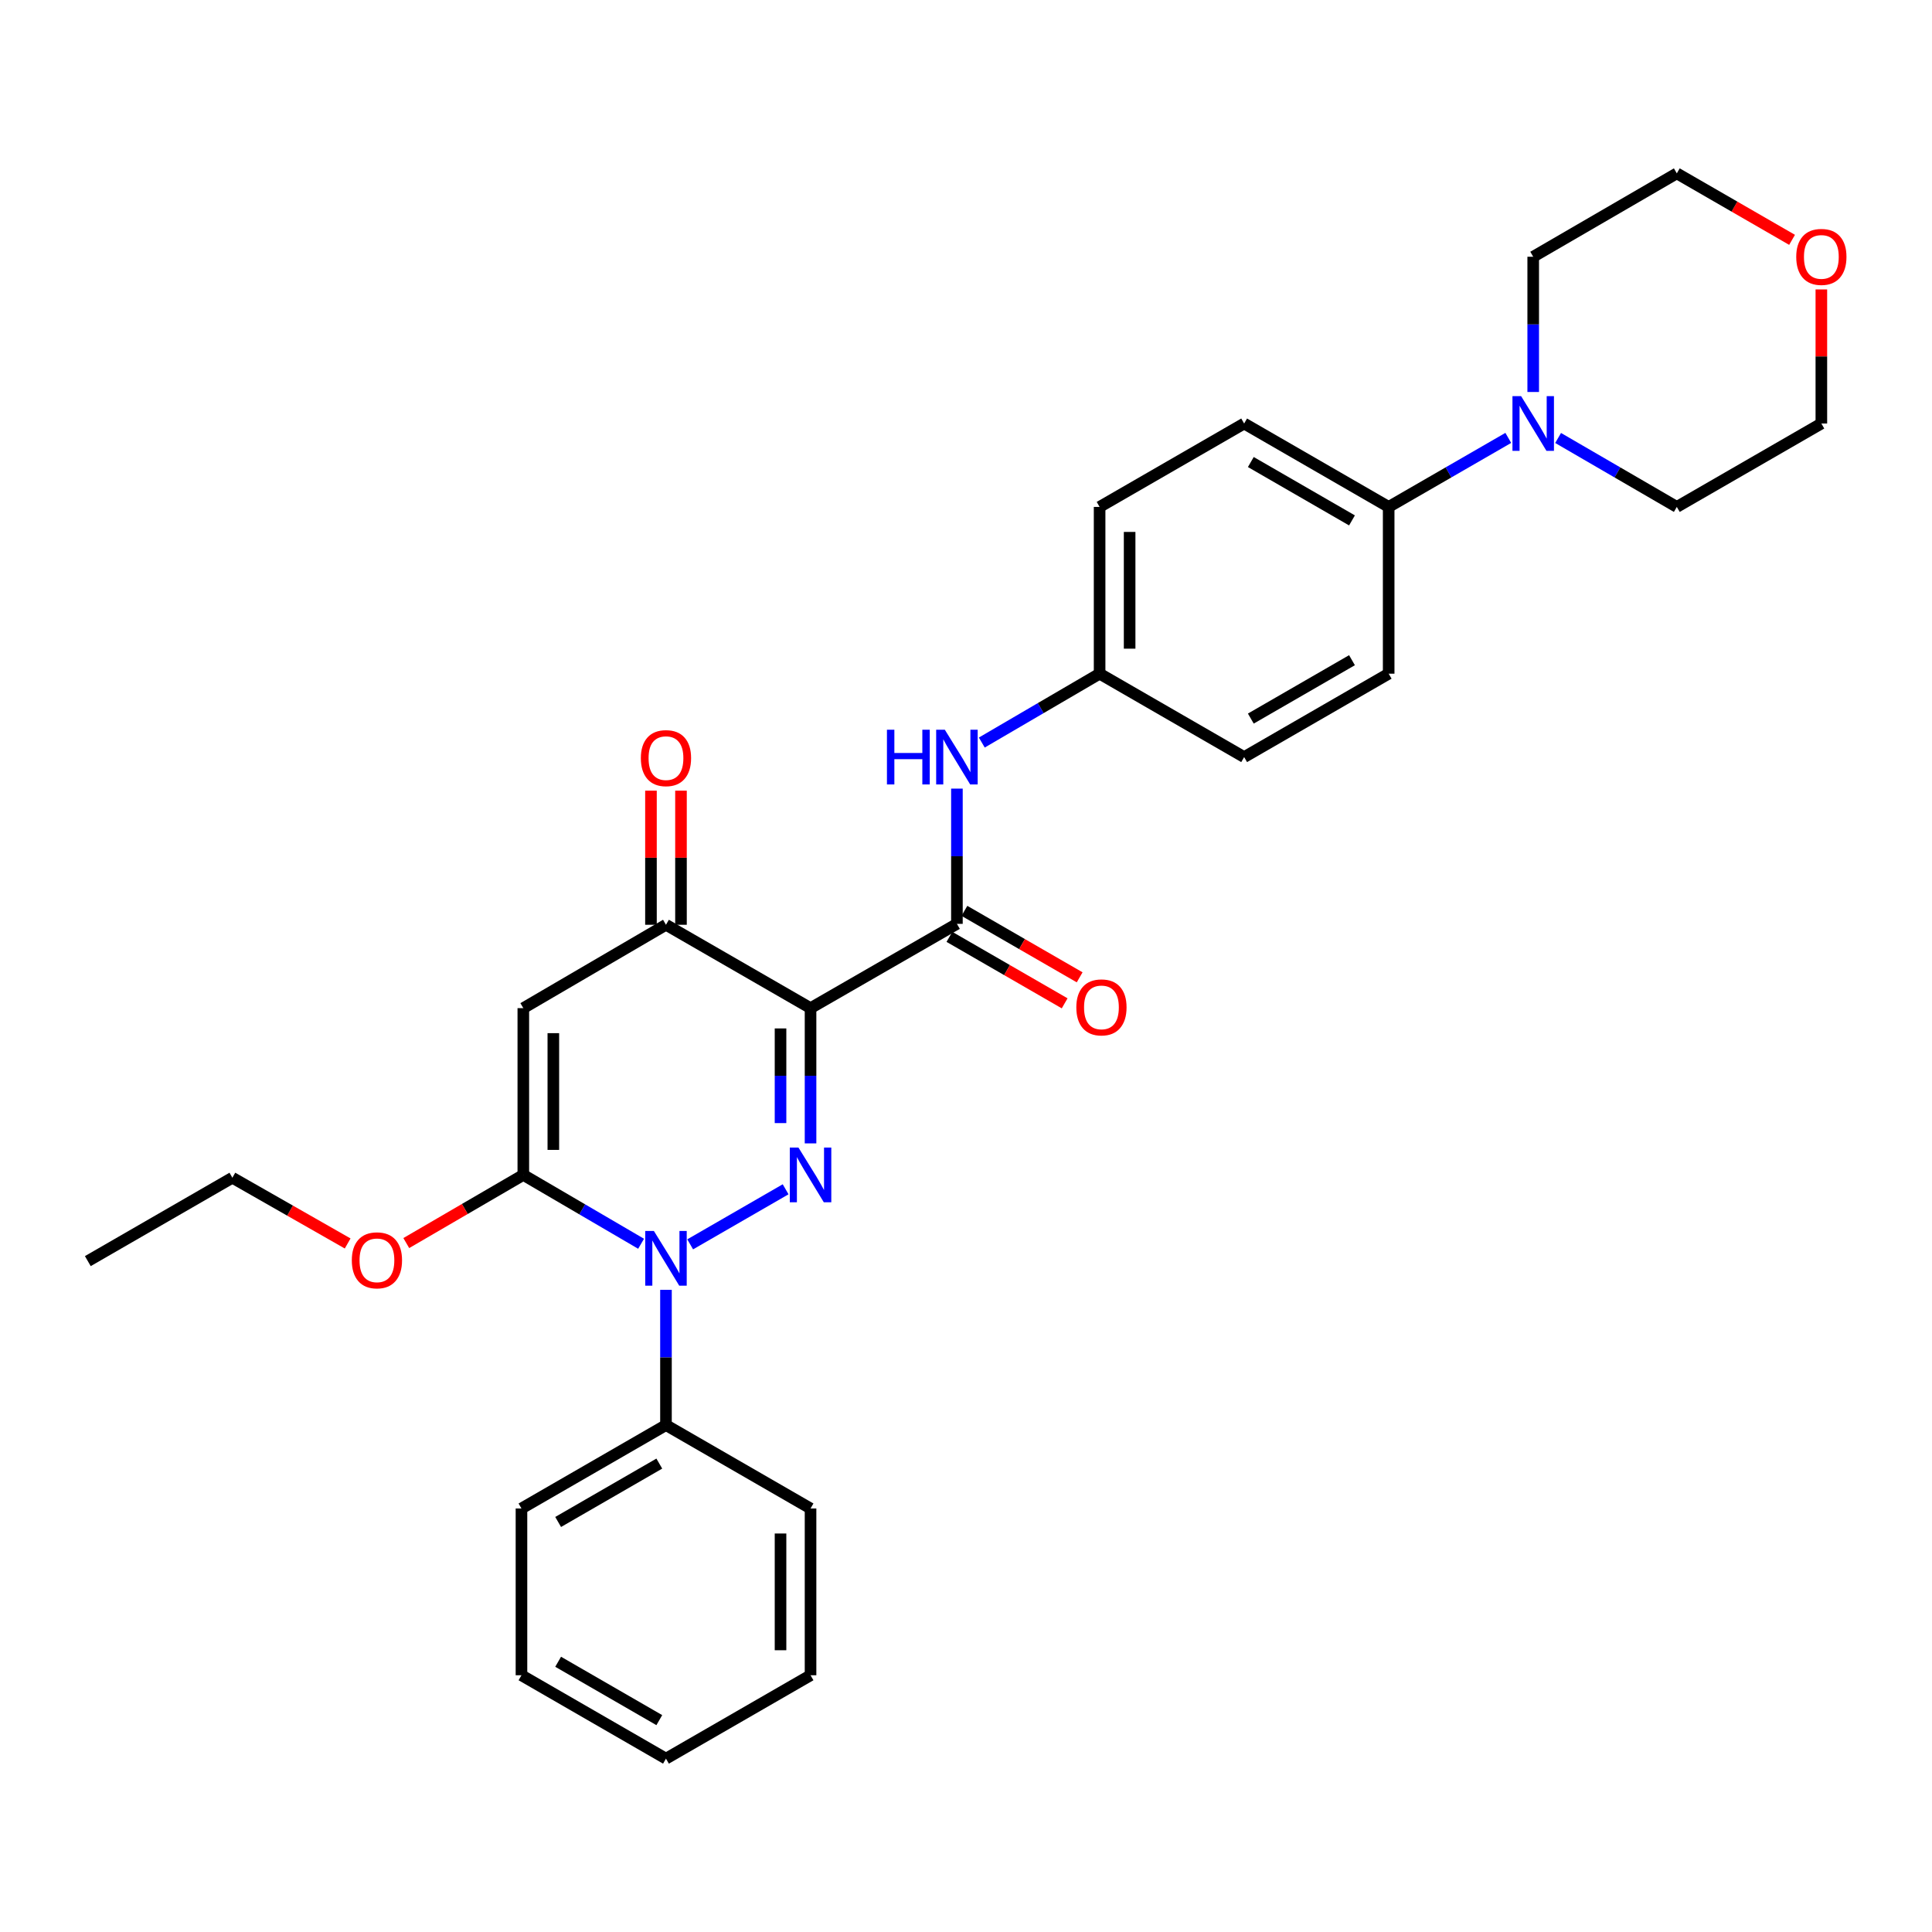 <?xml version='1.0' encoding='iso-8859-1'?>
<svg version='1.1' baseProfile='full'
              xmlns='http://www.w3.org/2000/svg'
                      xmlns:rdkit='http://www.rdkit.org/xml'
                      xmlns:xlink='http://www.w3.org/1999/xlink'
                  xml:space='preserve'
width='1000px' height='1000px' viewBox='0 0 1000 1000'>
<!-- END OF HEADER -->
<rect style='opacity:1.0;fill:#FFFFFF;stroke:none' width='1000' height='1000' x='0' y='0'> </rect>
<path class='bond-0' d='M 419.538,591.815 L 419.538,556.814' style='fill:none;fill-rule:evenodd;stroke:#0000FF;stroke-width:6px;stroke-linecap:butt;stroke-linejoin:miter;stroke-opacity:1' />
<path class='bond-0' d='M 419.538,556.814 L 419.538,521.813' style='fill:none;fill-rule:evenodd;stroke:#000000;stroke-width:6px;stroke-linecap:butt;stroke-linejoin:miter;stroke-opacity:1' />
<path class='bond-0' d='M 404,581.314 L 404,556.814' style='fill:none;fill-rule:evenodd;stroke:#0000FF;stroke-width:6px;stroke-linecap:butt;stroke-linejoin:miter;stroke-opacity:1' />
<path class='bond-0' d='M 404,556.814 L 404,532.313' style='fill:none;fill-rule:evenodd;stroke:#000000;stroke-width:6px;stroke-linecap:butt;stroke-linejoin:miter;stroke-opacity:1' />
<path class='bond-1' d='M 406.638,615.574 L 357.235,644.074' style='fill:none;fill-rule:evenodd;stroke:#0000FF;stroke-width:6px;stroke-linecap:butt;stroke-linejoin:miter;stroke-opacity:1' />
<path class='bond-4' d='M 419.538,521.813 L 344.707,478.662' style='fill:none;fill-rule:evenodd;stroke:#000000;stroke-width:6px;stroke-linecap:butt;stroke-linejoin:miter;stroke-opacity:1' />
<path class='bond-5' d='M 419.538,521.813 L 495.3,478.187' style='fill:none;fill-rule:evenodd;stroke:#000000;stroke-width:6px;stroke-linecap:butt;stroke-linejoin:miter;stroke-opacity:1' />
<path class='bond-2' d='M 331.829,643.772 L 301.349,625.952' style='fill:none;fill-rule:evenodd;stroke:#0000FF;stroke-width:6px;stroke-linecap:butt;stroke-linejoin:miter;stroke-opacity:1' />
<path class='bond-2' d='M 301.349,625.952 L 270.869,608.133' style='fill:none;fill-rule:evenodd;stroke:#000000;stroke-width:6px;stroke-linecap:butt;stroke-linejoin:miter;stroke-opacity:1' />
<path class='bond-9' d='M 344.707,667.619 L 344.707,702.62' style='fill:none;fill-rule:evenodd;stroke:#0000FF;stroke-width:6px;stroke-linecap:butt;stroke-linejoin:miter;stroke-opacity:1' />
<path class='bond-9' d='M 344.707,702.62 L 344.707,737.621' style='fill:none;fill-rule:evenodd;stroke:#000000;stroke-width:6px;stroke-linecap:butt;stroke-linejoin:miter;stroke-opacity:1' />
<path class='bond-3' d='M 270.869,608.133 L 270.869,521.813' style='fill:none;fill-rule:evenodd;stroke:#000000;stroke-width:6px;stroke-linecap:butt;stroke-linejoin:miter;stroke-opacity:1' />
<path class='bond-3' d='M 286.407,595.185 L 286.407,534.761' style='fill:none;fill-rule:evenodd;stroke:#000000;stroke-width:6px;stroke-linecap:butt;stroke-linejoin:miter;stroke-opacity:1' />
<path class='bond-12' d='M 270.869,608.133 L 240.58,625.772' style='fill:none;fill-rule:evenodd;stroke:#000000;stroke-width:6px;stroke-linecap:butt;stroke-linejoin:miter;stroke-opacity:1' />
<path class='bond-12' d='M 240.58,625.772 L 210.29,643.412' style='fill:none;fill-rule:evenodd;stroke:#FF0000;stroke-width:6px;stroke-linecap:butt;stroke-linejoin:miter;stroke-opacity:1' />
<path class='bond-30' d='M 270.869,521.813 L 344.707,478.662' style='fill:none;fill-rule:evenodd;stroke:#000000;stroke-width:6px;stroke-linecap:butt;stroke-linejoin:miter;stroke-opacity:1' />
<path class='bond-11' d='M 352.476,478.662 L 352.476,443.953' style='fill:none;fill-rule:evenodd;stroke:#000000;stroke-width:6px;stroke-linecap:butt;stroke-linejoin:miter;stroke-opacity:1' />
<path class='bond-11' d='M 352.476,443.953 L 352.476,409.243' style='fill:none;fill-rule:evenodd;stroke:#FF0000;stroke-width:6px;stroke-linecap:butt;stroke-linejoin:miter;stroke-opacity:1' />
<path class='bond-11' d='M 336.938,478.662 L 336.938,443.953' style='fill:none;fill-rule:evenodd;stroke:#000000;stroke-width:6px;stroke-linecap:butt;stroke-linejoin:miter;stroke-opacity:1' />
<path class='bond-11' d='M 336.938,443.953 L 336.938,409.243' style='fill:none;fill-rule:evenodd;stroke:#FF0000;stroke-width:6px;stroke-linecap:butt;stroke-linejoin:miter;stroke-opacity:1' />
<path class='bond-7' d='M 495.3,478.187 L 495.3,443.186' style='fill:none;fill-rule:evenodd;stroke:#000000;stroke-width:6px;stroke-linecap:butt;stroke-linejoin:miter;stroke-opacity:1' />
<path class='bond-7' d='M 495.3,443.186 L 495.3,408.185' style='fill:none;fill-rule:evenodd;stroke:#0000FF;stroke-width:6px;stroke-linecap:butt;stroke-linejoin:miter;stroke-opacity:1' />
<path class='bond-10' d='M 491.419,484.916 L 521.241,502.12' style='fill:none;fill-rule:evenodd;stroke:#000000;stroke-width:6px;stroke-linecap:butt;stroke-linejoin:miter;stroke-opacity:1' />
<path class='bond-10' d='M 521.241,502.12 L 551.064,519.323' style='fill:none;fill-rule:evenodd;stroke:#FF0000;stroke-width:6px;stroke-linecap:butt;stroke-linejoin:miter;stroke-opacity:1' />
<path class='bond-10' d='M 499.182,471.458 L 529.005,488.661' style='fill:none;fill-rule:evenodd;stroke:#000000;stroke-width:6px;stroke-linecap:butt;stroke-linejoin:miter;stroke-opacity:1' />
<path class='bond-10' d='M 529.005,488.661 L 558.828,505.864' style='fill:none;fill-rule:evenodd;stroke:#FF0000;stroke-width:6px;stroke-linecap:butt;stroke-linejoin:miter;stroke-opacity:1' />
<path class='bond-6' d='M 780.687,226.654 L 749.73,244.517' style='fill:none;fill-rule:evenodd;stroke:#0000FF;stroke-width:6px;stroke-linecap:butt;stroke-linejoin:miter;stroke-opacity:1' />
<path class='bond-6' d='M 749.73,244.517 L 718.773,262.379' style='fill:none;fill-rule:evenodd;stroke:#000000;stroke-width:6px;stroke-linecap:butt;stroke-linejoin:miter;stroke-opacity:1' />
<path class='bond-19' d='M 806.475,226.697 L 837.196,244.538' style='fill:none;fill-rule:evenodd;stroke:#0000FF;stroke-width:6px;stroke-linecap:butt;stroke-linejoin:miter;stroke-opacity:1' />
<path class='bond-19' d='M 837.196,244.538 L 867.916,262.379' style='fill:none;fill-rule:evenodd;stroke:#000000;stroke-width:6px;stroke-linecap:butt;stroke-linejoin:miter;stroke-opacity:1' />
<path class='bond-20' d='M 793.586,202.893 L 793.586,167.892' style='fill:none;fill-rule:evenodd;stroke:#0000FF;stroke-width:6px;stroke-linecap:butt;stroke-linejoin:miter;stroke-opacity:1' />
<path class='bond-20' d='M 793.586,167.892 L 793.586,132.891' style='fill:none;fill-rule:evenodd;stroke:#000000;stroke-width:6px;stroke-linecap:butt;stroke-linejoin:miter;stroke-opacity:1' />
<path class='bond-14' d='M 508.179,384.34 L 538.667,366.519' style='fill:none;fill-rule:evenodd;stroke:#0000FF;stroke-width:6px;stroke-linecap:butt;stroke-linejoin:miter;stroke-opacity:1' />
<path class='bond-14' d='M 538.667,366.519 L 569.155,348.699' style='fill:none;fill-rule:evenodd;stroke:#000000;stroke-width:6px;stroke-linecap:butt;stroke-linejoin:miter;stroke-opacity:1' />
<path class='bond-8' d='M 718.773,262.379 L 643.969,219.211' style='fill:none;fill-rule:evenodd;stroke:#000000;stroke-width:6px;stroke-linecap:butt;stroke-linejoin:miter;stroke-opacity:1' />
<path class='bond-8' d='M 699.786,269.362 L 647.423,239.144' style='fill:none;fill-rule:evenodd;stroke:#000000;stroke-width:6px;stroke-linecap:butt;stroke-linejoin:miter;stroke-opacity:1' />
<path class='bond-32' d='M 718.773,262.379 L 718.773,348.699' style='fill:none;fill-rule:evenodd;stroke:#000000;stroke-width:6px;stroke-linecap:butt;stroke-linejoin:miter;stroke-opacity:1' />
<path class='bond-23' d='M 344.707,737.621 L 269.911,780.789' style='fill:none;fill-rule:evenodd;stroke:#000000;stroke-width:6px;stroke-linecap:butt;stroke-linejoin:miter;stroke-opacity:1' />
<path class='bond-23' d='M 341.255,757.553 L 288.897,787.771' style='fill:none;fill-rule:evenodd;stroke:#000000;stroke-width:6px;stroke-linecap:butt;stroke-linejoin:miter;stroke-opacity:1' />
<path class='bond-24' d='M 344.707,737.621 L 419.538,780.789' style='fill:none;fill-rule:evenodd;stroke:#000000;stroke-width:6px;stroke-linecap:butt;stroke-linejoin:miter;stroke-opacity:1' />
<path class='bond-25' d='M 179.945,643.618 L 150.111,626.605' style='fill:none;fill-rule:evenodd;stroke:#FF0000;stroke-width:6px;stroke-linecap:butt;stroke-linejoin:miter;stroke-opacity:1' />
<path class='bond-25' d='M 150.111,626.605 L 120.276,609.591' style='fill:none;fill-rule:evenodd;stroke:#000000;stroke-width:6px;stroke-linecap:butt;stroke-linejoin:miter;stroke-opacity:1' />
<path class='bond-13' d='M 927.57,124.146 L 897.743,106.939' style='fill:none;fill-rule:evenodd;stroke:#FF0000;stroke-width:6px;stroke-linecap:butt;stroke-linejoin:miter;stroke-opacity:1' />
<path class='bond-13' d='M 897.743,106.939 L 867.916,89.732' style='fill:none;fill-rule:evenodd;stroke:#000000;stroke-width:6px;stroke-linecap:butt;stroke-linejoin:miter;stroke-opacity:1' />
<path class='bond-33' d='M 942.729,149.809 L 942.729,184.51' style='fill:none;fill-rule:evenodd;stroke:#FF0000;stroke-width:6px;stroke-linecap:butt;stroke-linejoin:miter;stroke-opacity:1' />
<path class='bond-33' d='M 942.729,184.51 L 942.729,219.211' style='fill:none;fill-rule:evenodd;stroke:#000000;stroke-width:6px;stroke-linecap:butt;stroke-linejoin:miter;stroke-opacity:1' />
<path class='bond-17' d='M 569.155,348.699 L 643.969,391.867' style='fill:none;fill-rule:evenodd;stroke:#000000;stroke-width:6px;stroke-linecap:butt;stroke-linejoin:miter;stroke-opacity:1' />
<path class='bond-18' d='M 569.155,348.699 L 569.155,262.379' style='fill:none;fill-rule:evenodd;stroke:#000000;stroke-width:6px;stroke-linecap:butt;stroke-linejoin:miter;stroke-opacity:1' />
<path class='bond-18' d='M 584.693,335.751 L 584.693,275.327' style='fill:none;fill-rule:evenodd;stroke:#000000;stroke-width:6px;stroke-linecap:butt;stroke-linejoin:miter;stroke-opacity:1' />
<path class='bond-15' d='M 718.773,348.699 L 643.969,391.867' style='fill:none;fill-rule:evenodd;stroke:#000000;stroke-width:6px;stroke-linecap:butt;stroke-linejoin:miter;stroke-opacity:1' />
<path class='bond-15' d='M 699.786,341.717 L 647.423,371.935' style='fill:none;fill-rule:evenodd;stroke:#000000;stroke-width:6px;stroke-linecap:butt;stroke-linejoin:miter;stroke-opacity:1' />
<path class='bond-16' d='M 643.969,219.211 L 569.155,262.379' style='fill:none;fill-rule:evenodd;stroke:#000000;stroke-width:6px;stroke-linecap:butt;stroke-linejoin:miter;stroke-opacity:1' />
<path class='bond-22' d='M 867.916,262.379 L 942.729,219.211' style='fill:none;fill-rule:evenodd;stroke:#000000;stroke-width:6px;stroke-linecap:butt;stroke-linejoin:miter;stroke-opacity:1' />
<path class='bond-21' d='M 793.586,132.891 L 867.916,89.732' style='fill:none;fill-rule:evenodd;stroke:#000000;stroke-width:6px;stroke-linecap:butt;stroke-linejoin:miter;stroke-opacity:1' />
<path class='bond-28' d='M 269.911,780.789 L 269.911,867.109' style='fill:none;fill-rule:evenodd;stroke:#000000;stroke-width:6px;stroke-linecap:butt;stroke-linejoin:miter;stroke-opacity:1' />
<path class='bond-27' d='M 419.538,780.789 L 419.538,867.109' style='fill:none;fill-rule:evenodd;stroke:#000000;stroke-width:6px;stroke-linecap:butt;stroke-linejoin:miter;stroke-opacity:1' />
<path class='bond-27' d='M 404,793.737 L 404,854.161' style='fill:none;fill-rule:evenodd;stroke:#000000;stroke-width:6px;stroke-linecap:butt;stroke-linejoin:miter;stroke-opacity:1' />
<path class='bond-26' d='M 120.276,609.591 L 45.455,652.751' style='fill:none;fill-rule:evenodd;stroke:#000000;stroke-width:6px;stroke-linecap:butt;stroke-linejoin:miter;stroke-opacity:1' />
<path class='bond-29' d='M 419.538,867.109 L 344.707,910.268' style='fill:none;fill-rule:evenodd;stroke:#000000;stroke-width:6px;stroke-linecap:butt;stroke-linejoin:miter;stroke-opacity:1' />
<path class='bond-31' d='M 269.911,867.109 L 344.707,910.268' style='fill:none;fill-rule:evenodd;stroke:#000000;stroke-width:6px;stroke-linecap:butt;stroke-linejoin:miter;stroke-opacity:1' />
<path class='bond-31' d='M 288.896,860.125 L 341.253,890.337' style='fill:none;fill-rule:evenodd;stroke:#000000;stroke-width:6px;stroke-linecap:butt;stroke-linejoin:miter;stroke-opacity:1' />
<path  class='atom-0' d='M 413.278 593.973
L 422.558 608.973
Q 423.478 610.453, 424.958 613.133
Q 426.438 615.813, 426.518 615.973
L 426.518 593.973
L 430.278 593.973
L 430.278 622.293
L 426.398 622.293
L 416.438 605.893
Q 415.278 603.973, 414.038 601.773
Q 412.838 599.573, 412.478 598.893
L 412.478 622.293
L 408.798 622.293
L 408.798 593.973
L 413.278 593.973
' fill='#0000FF'/>
<path  class='atom-2' d='M 338.447 637.141
L 347.727 652.141
Q 348.647 653.621, 350.127 656.301
Q 351.607 658.981, 351.687 659.141
L 351.687 637.141
L 355.447 637.141
L 355.447 665.461
L 351.567 665.461
L 341.607 649.061
Q 340.447 647.141, 339.207 644.941
Q 338.007 642.741, 337.647 642.061
L 337.647 665.461
L 333.967 665.461
L 333.967 637.141
L 338.447 637.141
' fill='#0000FF'/>
<path  class='atom-7' d='M 787.326 205.051
L 796.606 220.051
Q 797.526 221.531, 799.006 224.211
Q 800.486 226.891, 800.566 227.051
L 800.566 205.051
L 804.326 205.051
L 804.326 233.371
L 800.446 233.371
L 790.486 216.971
Q 789.326 215.051, 788.086 212.851
Q 786.886 210.651, 786.526 209.971
L 786.526 233.371
L 782.846 233.371
L 782.846 205.051
L 787.326 205.051
' fill='#0000FF'/>
<path  class='atom-8' d='M 459.08 377.707
L 462.92 377.707
L 462.92 389.747
L 477.4 389.747
L 477.4 377.707
L 481.24 377.707
L 481.24 406.027
L 477.4 406.027
L 477.4 392.947
L 462.92 392.947
L 462.92 406.027
L 459.08 406.027
L 459.08 377.707
' fill='#0000FF'/>
<path  class='atom-8' d='M 489.04 377.707
L 498.32 392.707
Q 499.24 394.187, 500.72 396.867
Q 502.2 399.547, 502.28 399.707
L 502.28 377.707
L 506.04 377.707
L 506.04 406.027
L 502.16 406.027
L 492.2 389.627
Q 491.04 387.707, 489.8 385.507
Q 488.6 383.307, 488.24 382.627
L 488.24 406.027
L 484.56 406.027
L 484.56 377.707
L 489.04 377.707
' fill='#0000FF'/>
<path  class='atom-11' d='M 557.105 521.418
Q 557.105 514.618, 560.465 510.818
Q 563.825 507.018, 570.105 507.018
Q 576.385 507.018, 579.745 510.818
Q 583.105 514.618, 583.105 521.418
Q 583.105 528.298, 579.705 532.218
Q 576.305 536.098, 570.105 536.098
Q 563.865 536.098, 560.465 532.218
Q 557.105 528.338, 557.105 521.418
M 570.105 532.898
Q 574.425 532.898, 576.745 530.018
Q 579.105 527.098, 579.105 521.418
Q 579.105 515.858, 576.745 513.058
Q 574.425 510.218, 570.105 510.218
Q 565.785 510.218, 563.425 513.018
Q 561.105 515.818, 561.105 521.418
Q 561.105 527.138, 563.425 530.018
Q 565.785 532.898, 570.105 532.898
' fill='#FF0000'/>
<path  class='atom-12' d='M 331.707 392.405
Q 331.707 385.605, 335.067 381.805
Q 338.427 378.005, 344.707 378.005
Q 350.987 378.005, 354.347 381.805
Q 357.707 385.605, 357.707 392.405
Q 357.707 399.285, 354.307 403.205
Q 350.907 407.085, 344.707 407.085
Q 338.467 407.085, 335.067 403.205
Q 331.707 399.325, 331.707 392.405
M 344.707 403.885
Q 349.027 403.885, 351.347 401.005
Q 353.707 398.085, 353.707 392.405
Q 353.707 386.845, 351.347 384.045
Q 349.027 381.205, 344.707 381.205
Q 340.387 381.205, 338.027 384.005
Q 335.707 386.805, 335.707 392.405
Q 335.707 398.125, 338.027 401.005
Q 340.387 403.885, 344.707 403.885
' fill='#FF0000'/>
<path  class='atom-13' d='M 182.098 652.339
Q 182.098 645.539, 185.458 641.739
Q 188.818 637.939, 195.098 637.939
Q 201.378 637.939, 204.738 641.739
Q 208.098 645.539, 208.098 652.339
Q 208.098 659.219, 204.698 663.139
Q 201.298 667.019, 195.098 667.019
Q 188.858 667.019, 185.458 663.139
Q 182.098 659.259, 182.098 652.339
M 195.098 663.819
Q 199.418 663.819, 201.738 660.939
Q 204.098 658.019, 204.098 652.339
Q 204.098 646.779, 201.738 643.979
Q 199.418 641.139, 195.098 641.139
Q 190.778 641.139, 188.418 643.939
Q 186.098 646.739, 186.098 652.339
Q 186.098 658.059, 188.418 660.939
Q 190.778 663.819, 195.098 663.819
' fill='#FF0000'/>
<path  class='atom-14' d='M 929.729 132.971
Q 929.729 126.171, 933.089 122.371
Q 936.449 118.571, 942.729 118.571
Q 949.009 118.571, 952.369 122.371
Q 955.729 126.171, 955.729 132.971
Q 955.729 139.851, 952.329 143.771
Q 948.929 147.651, 942.729 147.651
Q 936.489 147.651, 933.089 143.771
Q 929.729 139.891, 929.729 132.971
M 942.729 144.451
Q 947.049 144.451, 949.369 141.571
Q 951.729 138.651, 951.729 132.971
Q 951.729 127.411, 949.369 124.611
Q 947.049 121.771, 942.729 121.771
Q 938.409 121.771, 936.049 124.571
Q 933.729 127.371, 933.729 132.971
Q 933.729 138.691, 936.049 141.571
Q 938.409 144.451, 942.729 144.451
' fill='#FF0000'/>
</svg>
